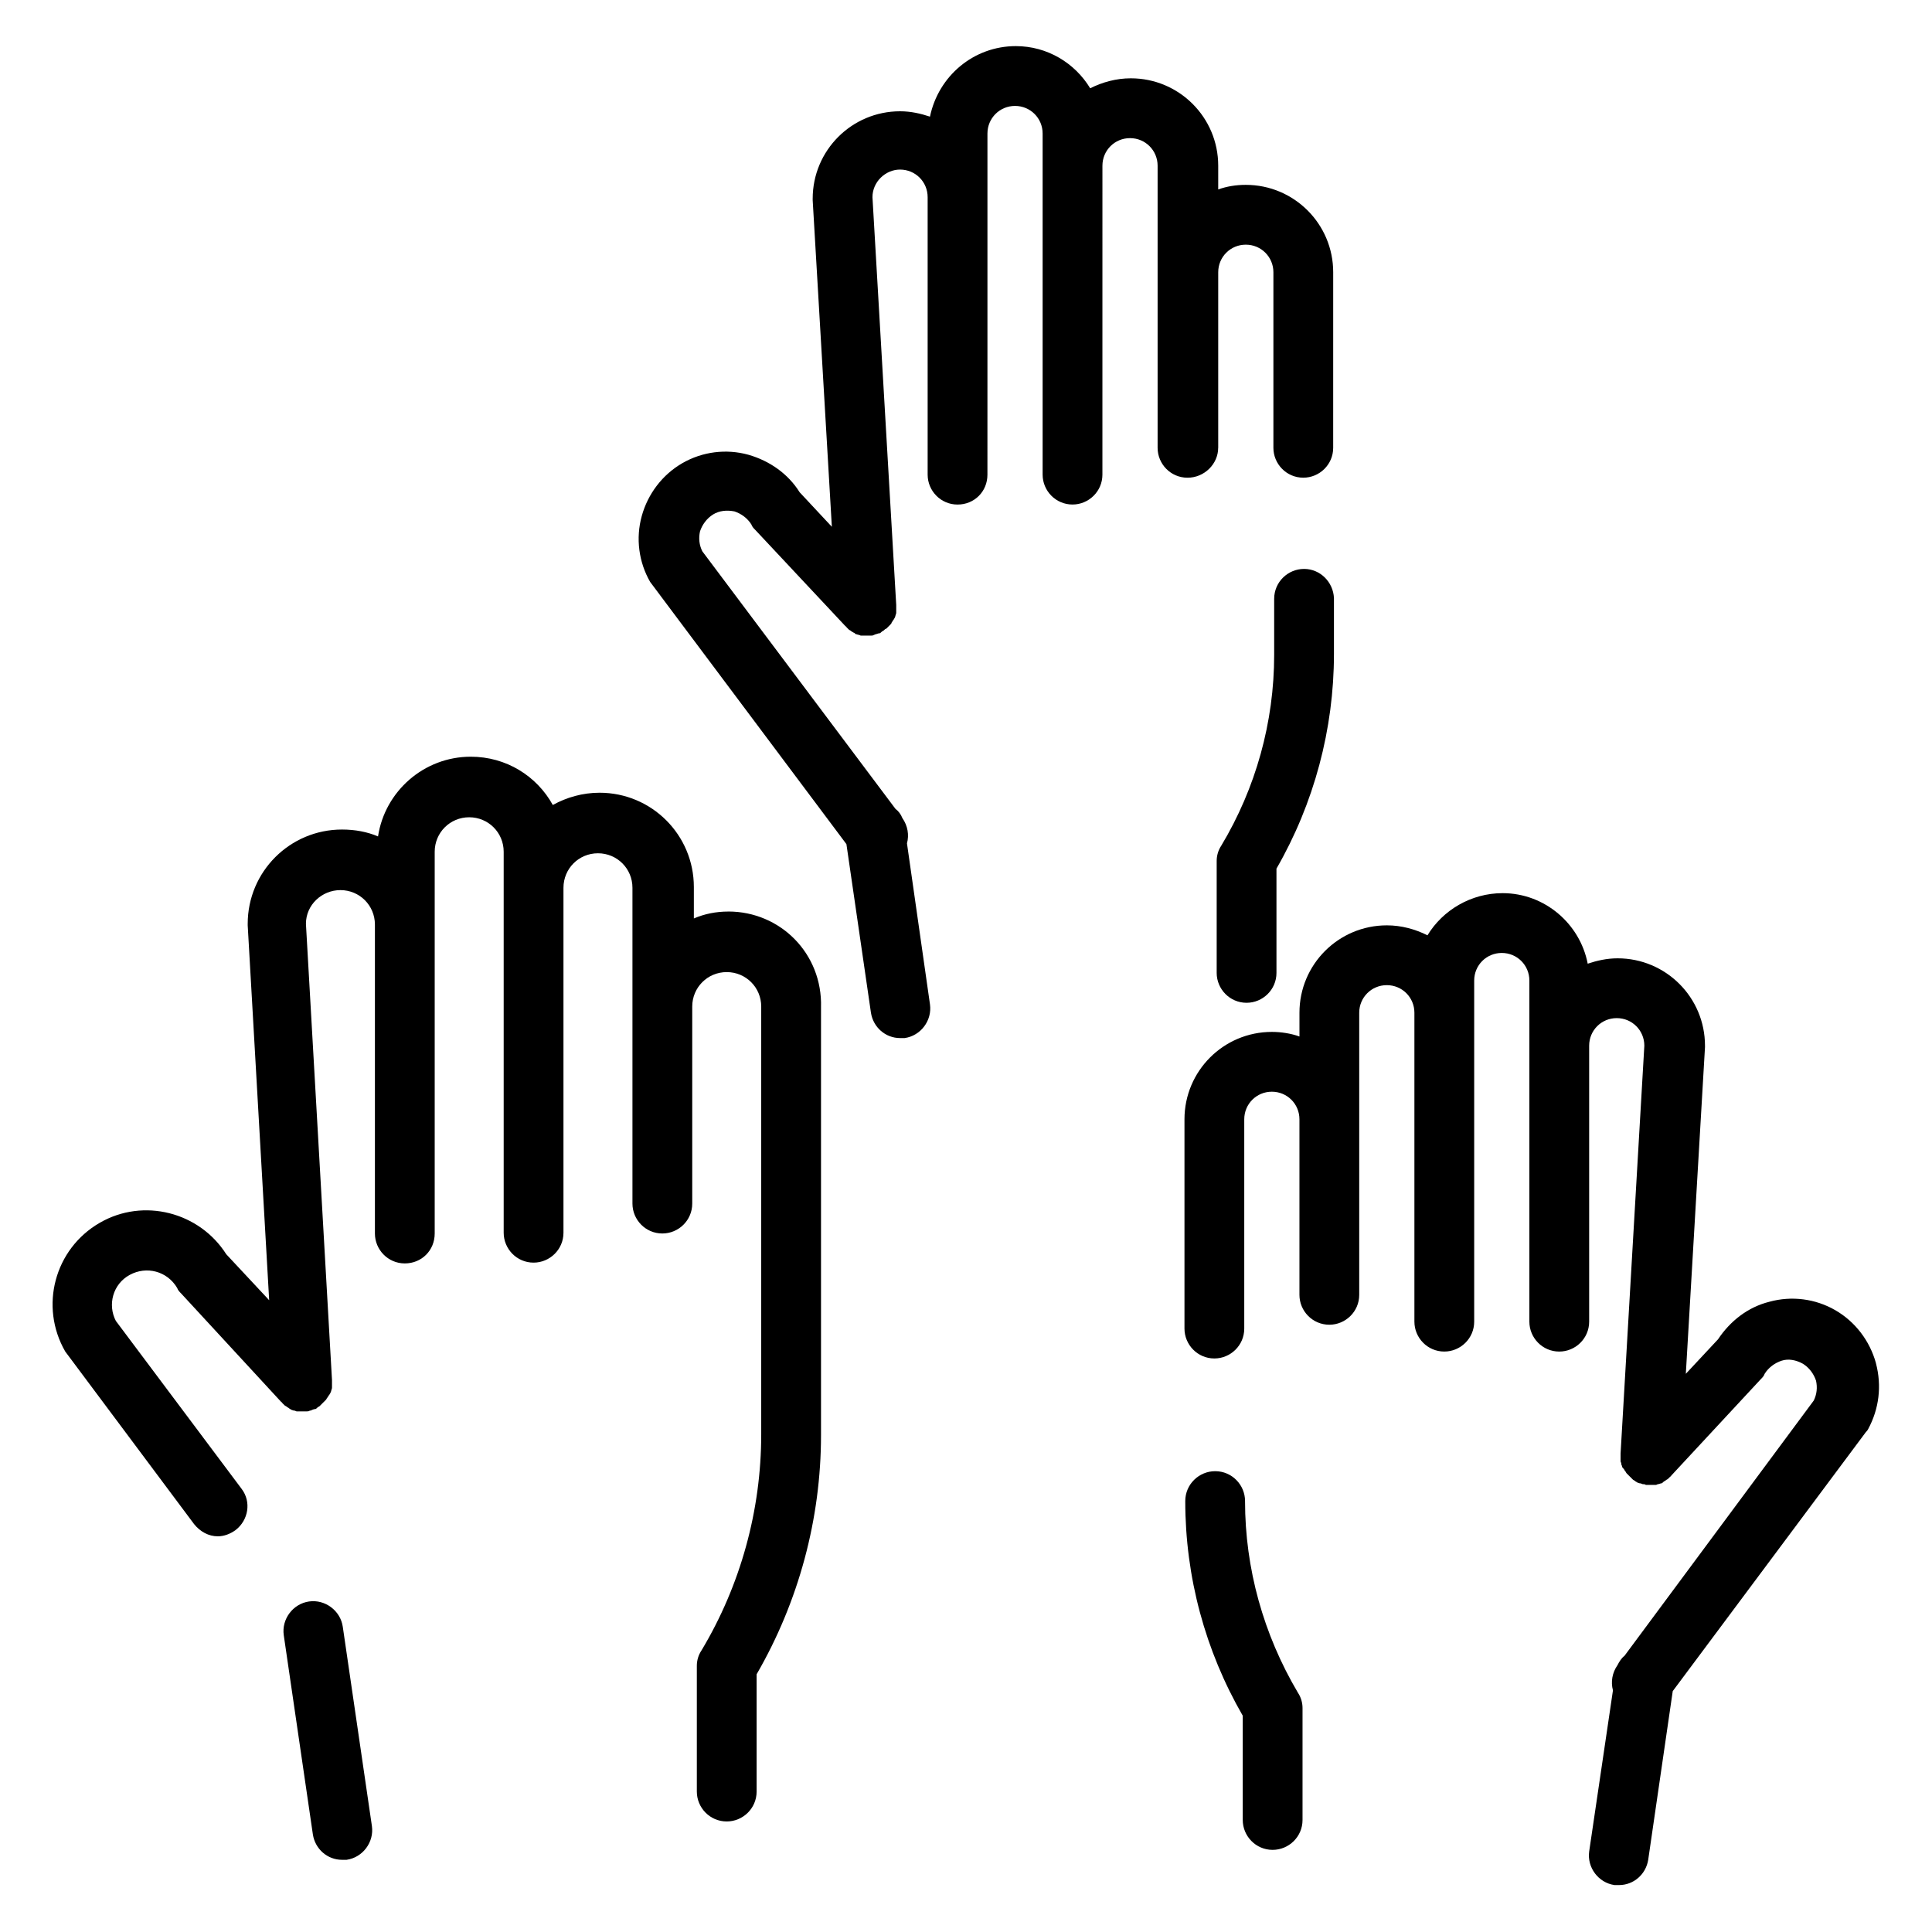<?xml version="1.0" encoding="UTF-8"?>
<!-- Uploaded to: ICON Repo, www.iconrepo.com, Generator: ICON Repo Mixer Tools -->
<svg fill="#000000" width="800px" height="800px" version="1.1" viewBox="144 144 512 512" xmlns="http://www.w3.org/2000/svg">
 <g>
  <path d="m466.84 262.67v-46.52c0-4.062 3.25-7.312 7.312-7.312s7.312 3.25 7.312 7.312v46.52c0 4.266 3.453 7.922 7.922 7.922 4.266 0 7.922-3.453 7.922-7.922l0.004-46.52c0-12.797-10.359-23.16-23.16-23.16-2.641 0-5.078 0.406-7.312 1.219v-6.297c0-12.797-10.359-23.16-23.16-23.16-3.859 0-7.516 1.016-10.766 2.641-4.062-6.703-11.375-11.172-19.707-11.172-11.172 0-20.52 7.922-22.754 18.691-2.438-0.812-5.078-1.422-7.922-1.422-12.797 0-23.16 10.359-23.16 23.16v0.406l5.078 86.543-8.531-9.141c-3.047-4.875-7.922-8.328-13.609-9.953-5.891-1.625-12.188-0.812-17.473 2.234-5.281 3.047-9.141 8.125-10.766 14.016s-0.812 12.188 2.234 17.473c0.203 0.203 0.406 0.609 0.609 0.812l51.398 68.664 6.5 44.691c0.609 3.859 3.859 6.703 7.719 6.703h1.219c4.266-0.609 7.312-4.672 6.703-8.938l-6.094-42.66c0.609-2.234 0.203-4.672-1.219-6.703-0.406-1.016-1.016-1.828-1.828-2.438l-51.191-68.266c-0.812-1.625-1.016-3.453-0.609-5.281 0.609-1.828 1.828-3.453 3.453-4.469s3.656-1.219 5.688-0.812c1.828 0.609 3.453 1.828 4.469 3.453 0.203 0.609 0.609 1.016 1.016 1.422l23.973 25.598s0.203 0 0.203 0.203l0.609 0.609c0.203 0.203 0.406 0.203 0.609 0.406s0.406 0.203 0.609 0.406c0.203 0 0.406 0.203 0.609 0.406 0.203 0 0.609 0.203 0.812 0.203s0.406 0.203 0.609 0.203h0.812 0.812 0.203 0.406 0.406c0.203 0 0.609 0 0.812-0.203 0.203 0 0.406-0.203 0.609-0.203s0.406-0.203 0.812-0.203c0.203 0 0.406-0.203 0.609-0.406s0.406-0.203 0.609-0.406 0.406-0.406 0.609-0.406l1.016-1.016c0.203-0.203 0.406-0.406 0.406-0.609 0.203-0.203 0.203-0.406 0.406-0.609s0.203-0.406 0.406-0.609c0-0.203 0.203-0.406 0.203-0.609s0.203-0.406 0.203-0.812v-0.812-0.812-0.406l-6.297-108.07c0-4.062 3.453-7.312 7.312-7.312 4.062 0 7.312 3.25 7.312 7.312v73.539c0 4.266 3.453 7.922 7.922 7.922s7.922-3.453 7.922-7.922l0.004-38.395v-52.012c0-4.062 3.25-7.312 7.312-7.312s7.312 3.25 7.312 7.312v90.398c0 4.266 3.453 7.922 7.922 7.922 4.266 0 7.922-3.453 7.922-7.922v-7.109l0.004-74.754c0-4.062 3.25-7.312 7.312-7.312s7.312 3.25 7.312 7.312v74.758c0 4.266 3.453 7.922 7.922 7.922 4.473 0.004 8.129-3.652 8.129-7.922z"/>
  <path d="m489.59 294.77c-4.266 0-7.922 3.453-7.922 7.922v14.828c0 17.879-4.875 35.348-14.016 50.586-0.812 1.219-1.219 2.641-1.219 4.062v29.66c0 4.266 3.453 7.922 7.922 7.922 4.266 0 7.922-3.453 7.922-7.922v-27.629c9.953-17.27 15.234-36.973 15.234-56.883v-14.828c-0.199-4.262-3.656-7.719-7.922-7.719z"/>
  <path d="m641.14 505.23c-1.625-5.891-5.484-10.969-10.766-14.016s-11.578-3.859-17.473-2.234c-5.688 1.422-10.359 5.078-13.609 9.953l-8.531 9.141 5.078-86.543v-0.406c0-12.797-10.359-23.16-23.16-23.16-2.844 0-5.484 0.609-7.922 1.422-2.031-10.562-11.375-18.691-22.551-18.691-8.328 0-15.844 4.469-19.91 11.172-3.25-1.625-6.906-2.641-10.766-2.641-12.797 0-23.16 10.359-23.16 23.16v6.297c-2.234-0.812-4.875-1.219-7.312-1.219-12.797 0-23.16 10.359-23.16 23.16v55.461c0 4.266 3.453 7.922 7.922 7.922 4.266 0 7.922-3.453 7.922-7.922v-55.461c0-4.062 3.25-7.312 7.312-7.312s7.312 3.25 7.312 7.312v46.52c0 4.266 3.453 7.922 7.922 7.922 4.266 0 7.922-3.453 7.922-7.922v-74.758c0-4.062 3.25-7.312 7.312-7.312s7.312 3.25 7.312 7.312v81.867c0 4.266 3.453 7.922 7.922 7.922 4.266 0 7.922-3.453 7.922-7.922v-90.398c0-4.062 3.25-7.312 7.312-7.312s7.312 3.25 7.312 7.312v90.402c0 4.266 3.453 7.922 7.922 7.922 4.266 0 7.922-3.453 7.922-7.922v-73.133c0-4.062 3.25-7.312 7.312-7.312s7.312 3.25 7.312 7.312l-6.297 108.07v0.406 0.812 0.812c0 0.203 0.203 0.406 0.203 0.812 0 0.203 0.203 0.406 0.203 0.609s0.203 0.406 0.406 0.609 0.203 0.406 0.406 0.609 0.203 0.406 0.406 0.609l1.625 1.625c0.203 0.203 0.406 0.203 0.609 0.406s0.406 0.203 0.609 0.406c0.203 0 0.406 0.203 0.812 0.203 0.203 0 0.406 0.203 0.609 0.203s0.609 0 0.812 0.203h0.406 0.406 0.203 0.812 0.812c0.203 0 0.406-0.203 0.609-0.203s0.609-0.203 0.812-0.203 0.406-0.203 0.609-0.406 0.406-0.203 0.609-0.406 0.406-0.203 0.609-0.406l0.609-0.609s0.203 0 0.203-0.203l23.77-25.598c0.406-0.406 0.812-0.812 1.016-1.422 1.016-1.625 2.641-2.844 4.469-3.453 1.828-0.609 3.859-0.203 5.688 0.812 1.625 1.016 2.844 2.641 3.453 4.469 0.406 1.828 0.203 3.656-0.609 5.281l-50.16 67.652c-0.812 0.609-1.422 1.625-1.828 2.438-1.422 2.031-1.828 4.469-1.219 6.703l-6.297 42.66c-0.609 4.266 2.438 8.328 6.703 8.938h1.219c3.859 0 7.109-2.844 7.719-6.703l6.5-44.691 51.195-68.664c0.203-0.203 0.406-0.406 0.609-0.812 2.844-5.281 3.656-11.375 2.031-17.469z"/>
  <path d="m473.95 541.8c0-4.266-3.453-7.922-7.922-7.922-4.266 0-7.922 3.453-7.922 7.922 0 20.113 5.281 39.613 15.234 56.883v27.629c0 4.266 3.453 7.922 7.922 7.922 4.266 0 7.922-3.453 7.922-7.922v-29.66c0-1.422-0.406-2.844-1.219-4.062-9.141-15.441-14.016-32.914-14.016-50.789z"/>
  <path d="m337.02 385.57c-3.25 0-6.297 0.609-9.141 1.828v-8.328c0-13.812-11.172-24.988-24.988-24.988-4.469 0-8.734 1.219-12.391 3.25-4.266-7.719-12.391-12.797-21.738-12.797-12.391 0-22.754 9.141-24.582 21.129-2.844-1.219-6.094-1.828-9.547-1.828-13.812 0-24.988 11.172-24.988 24.988v0.406l5.688 99.34-11.375-12.188c-7.109-11.172-21.941-15.031-33.52-8.328-11.984 6.906-16.047 22.145-9.141 34.129 0.203 0.203 0.406 0.609 0.609 0.812l33.52 44.895c1.625 2.031 3.859 3.25 6.297 3.25 1.625 0 3.25-0.609 4.672-1.625 3.453-2.641 4.266-7.516 1.625-10.969l-33.316-44.488c-2.234-4.266-0.812-9.75 3.656-12.188s9.953-1.016 12.594 3.453c0.203 0.609 0.609 1.016 1.016 1.422l26.613 28.848s0.203 0 0.203 0.203c0.203 0.203 0.406 0.406 0.609 0.609 0.203 0.203 0.406 0.203 0.609 0.406 0.203 0.203 0.406 0.203 0.609 0.406 0.203 0.203 0.406 0.203 0.609 0.406 0.203 0 0.406 0.203 0.812 0.203 0.203 0 0.406 0.203 0.609 0.203h0.812 0.812 0.203 0.406 0.406c0.203 0 0.609 0 0.812-0.203 0.203 0 0.406 0 0.609-0.203 0.203 0 0.406-0.203 0.812-0.203 0.203 0 0.406-0.203 0.609-0.406 0.203-0.203 0.406-0.203 0.609-0.406 0.203-0.203 0.406-0.406 0.609-0.609l0.203-0.203s0.203-0.203 0.203-0.203c0.203-0.203 0.406-0.406 0.609-0.609 0.203-0.203 0.203-0.406 0.406-0.609 0.203-0.203 0.203-0.406 0.406-0.609 0.203-0.203 0.203-0.406 0.406-0.609 0-0.203 0.203-0.406 0.203-0.609s0.203-0.406 0.203-0.812v-0.812-0.812-0.406l-6.906-120.88c0-5.078 4.266-8.938 9.141-8.938 5.078 0 9.141 4.062 9.141 9.141v81.867c0 4.266 3.453 7.922 7.922 7.922s7.922-3.453 7.922-7.922v-101.17c0-5.078 4.062-9.141 9.141-9.141 5.078 0 9.141 4.062 9.141 9.141v100.96c0 4.266 3.453 7.922 7.922 7.922 4.266 0 7.922-3.453 7.922-7.922v-91.418c0-5.078 4.062-9.141 9.141-9.141 5.078 0 9.141 4.062 9.141 9.141v83.695c0 4.266 3.453 7.922 7.922 7.922 4.266 0 7.922-3.453 7.922-7.922v-52.207c0-5.078 4.062-9.141 9.141-9.141 5.078 0 9.141 4.062 9.141 9.141v113.36c0 20.113-5.484 40.02-15.844 57.289-0.812 1.219-1.219 2.641-1.219 4.062v33.316c0 4.266 3.453 7.922 7.922 7.922 4.266 0 7.922-3.453 7.922-7.922v-31.082c11.172-19.301 17.066-41.238 17.066-63.383v-113.36c0.418-14.223-10.754-25.398-24.566-25.398z"/>
  <path d="m234.84 575.11c-0.609-4.266-4.672-7.312-8.938-6.703s-7.312 4.672-6.703 8.938l7.719 52.82c0.609 3.859 3.859 6.703 7.719 6.703h1.219c4.266-0.609 7.312-4.672 6.703-8.938z"/>
 </g>
</svg>